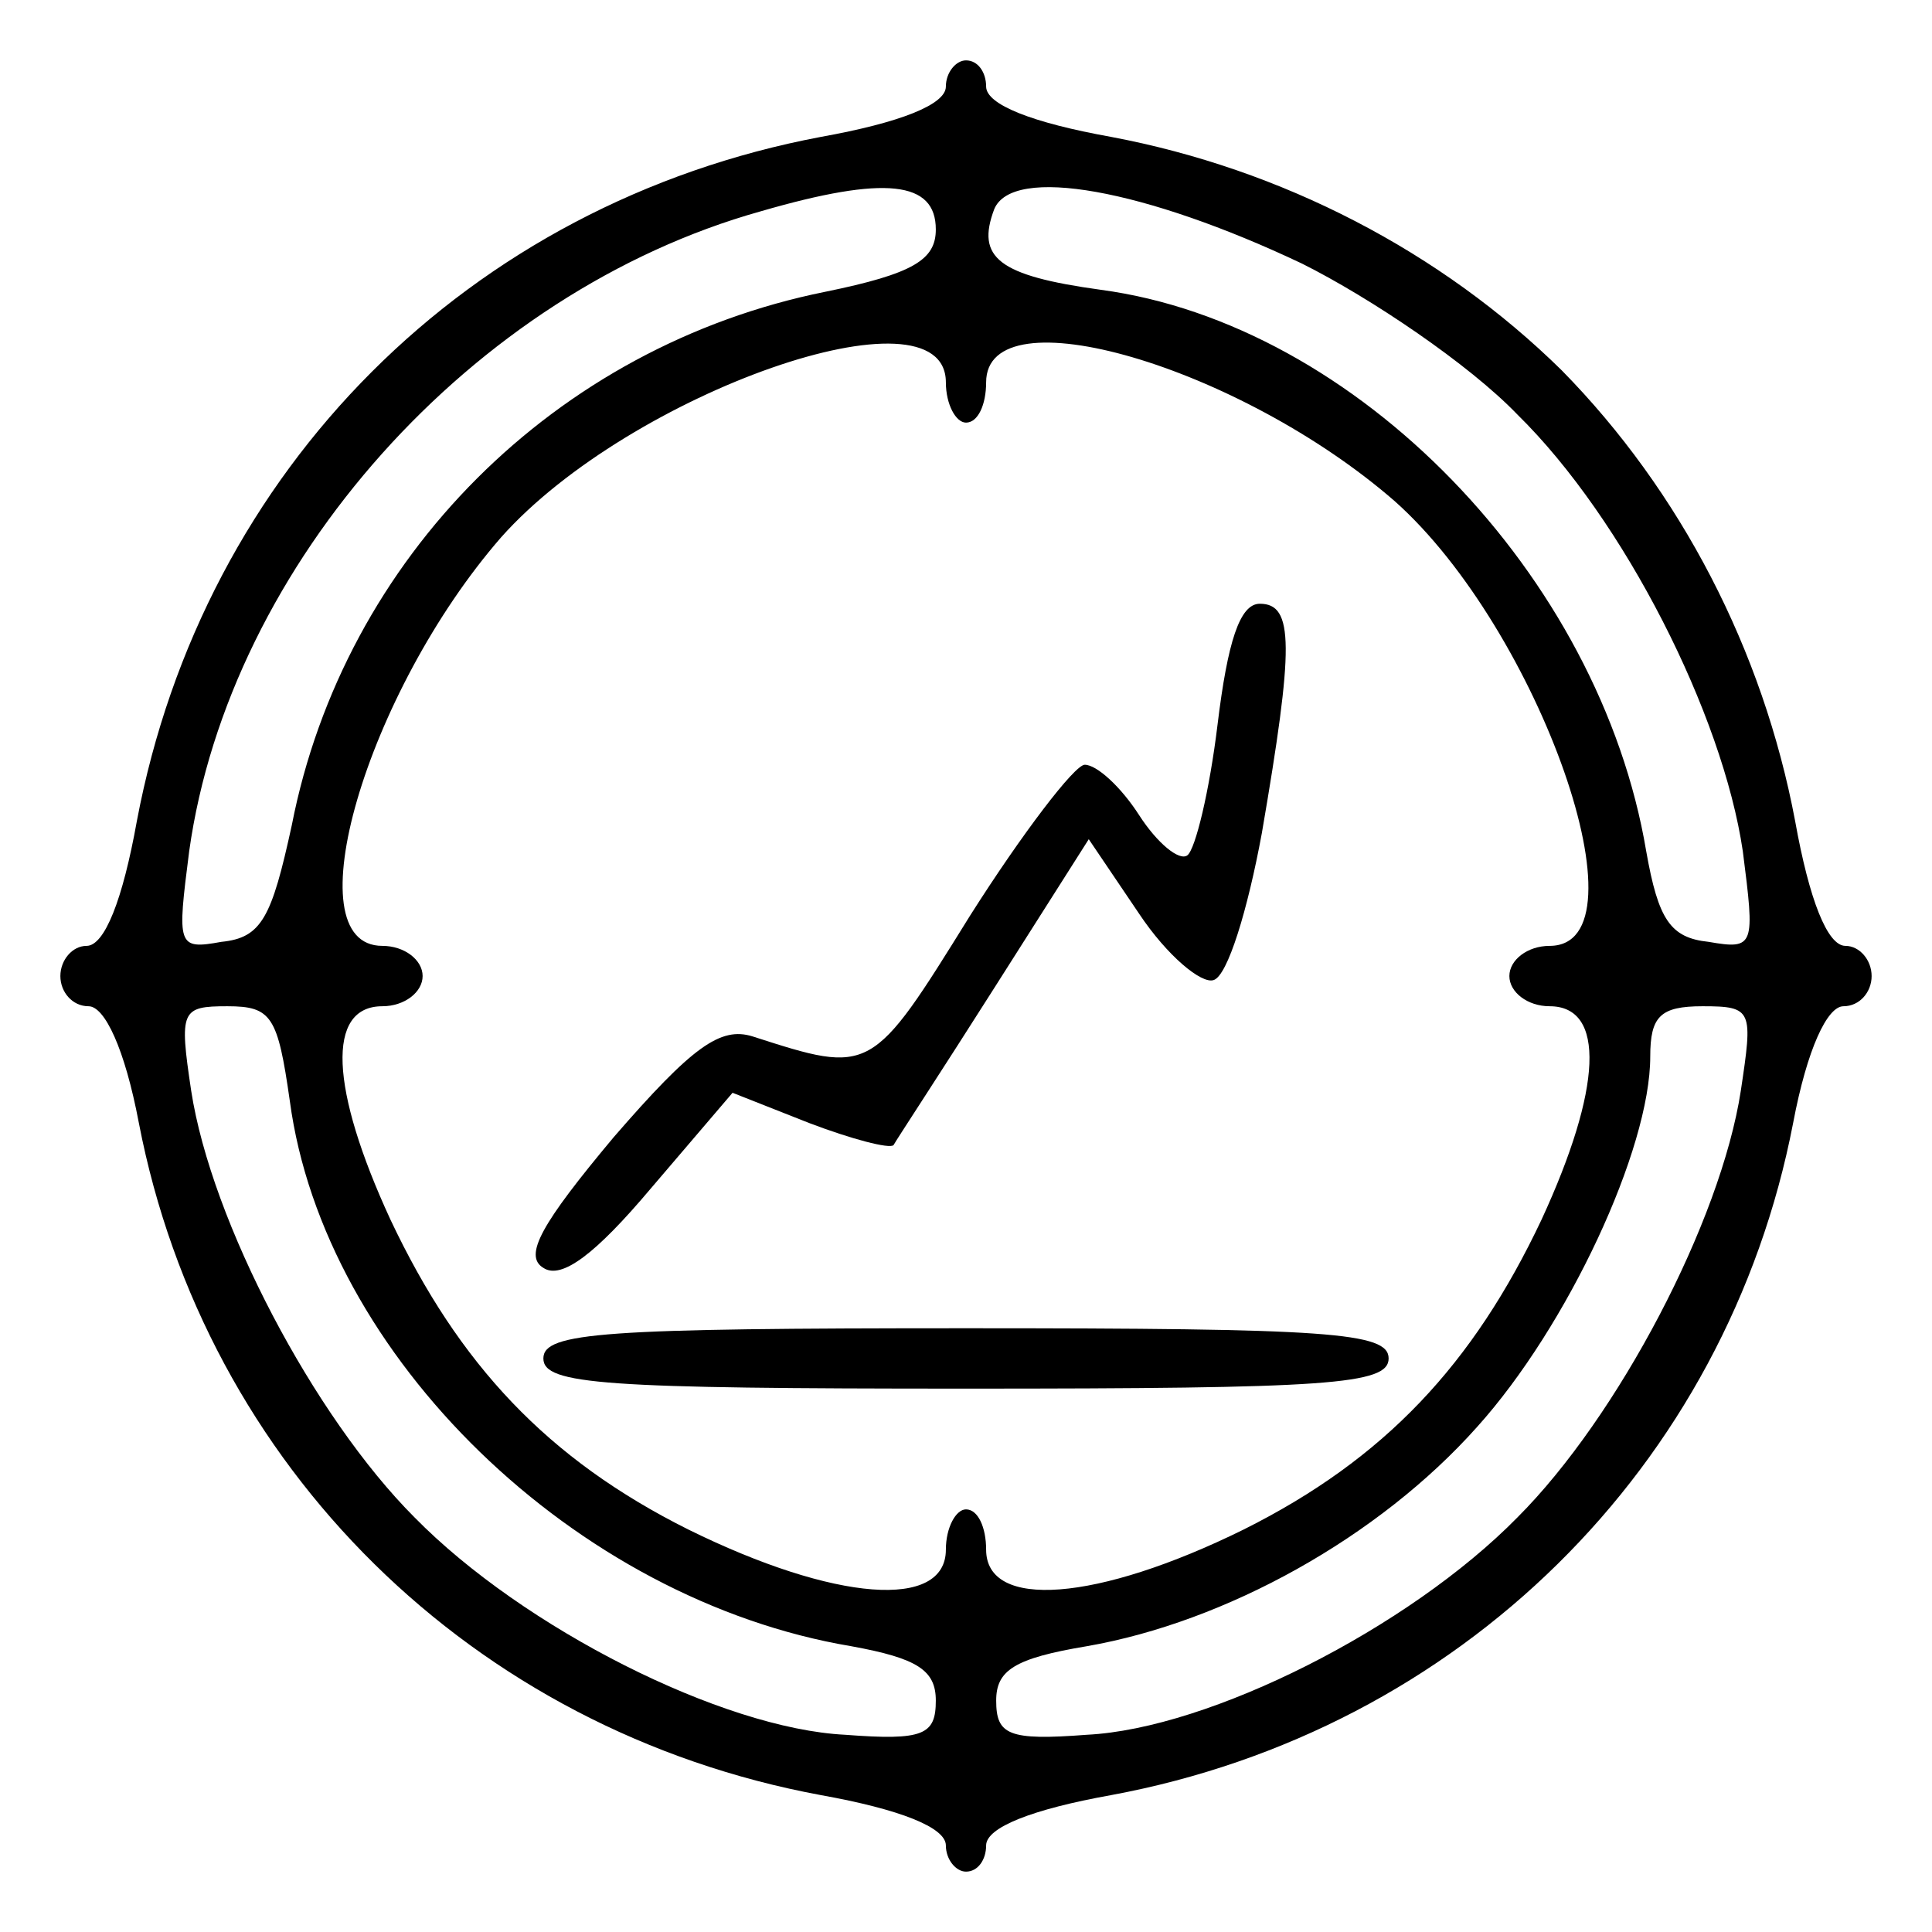 <?xml version="1.0" standalone="no"?>
<!DOCTYPE svg PUBLIC "-//W3C//DTD SVG 20010904//EN"
 "http://www.w3.org/TR/2001/REC-SVG-20010904/DTD/svg10.dtd">
<svg version="1.0" xmlns="http://www.w3.org/2000/svg"
 width="96pt" height="96pt" viewBox="0 0 96 96"
 preserveAspectRatio="xMidYMid meet">
<g transform="translate(0,96) scale(0.1,-0.1)"
fill="#000000" stroke="none">
<path d="M470 917 c0 -9 -23 -18 -62 -25 -175 -33 -307 -165 -340 -340 -7 -39
-16 -62 -25 -62 -7 0 -13 -7 -13 -15 0 -8 6 -15 14 -15 8 0 18 -21 25 -58 33
-171 166 -302 339 -334 39 -7 62 -16 62 -25 0 -7 5 -13 10 -13 6 0 10 6 10 13
0 9 23 18 62 25 173 32 306 163 339 334 7 37 17 58 25 58 8 0 14 7 14 15 0 8
-6 15 -13 15 -9 0 -18 23 -25 62 -16 85 -57 164 -116 224 -60 59 -139 100
-224 116 -39 7 -62 16 -62 25 0 7 -4 13 -10 13 -5 0 -10 -6 -10 -13z m-5 -71
c0 -15 -11 -22 -55 -31 -134 -27 -239 -132 -265 -265 -10 -46 -15 -56 -35 -58
-22 -4 -22 -2 -16 45 20 143 141 278 284 318 62 18 87 15 87 -9z m182 -17 c34
-17 83 -50 107 -75 53 -52 102 -149 112 -217 6 -47 6 -49 -17 -45 -19 2 -25
11 -31 45 -23 137 -144 262 -271 279 -51 7 -62 16 -53 40 9 22 75 10 153 -27z
m-177 -59 c0 -11 5 -20 10 -20 6 0 10 9 10 20 0 45 126 8 203 -59 72 -64 127
-221 77 -221 -11 0 -20 -7 -20 -15 0 -8 9 -15 20 -15 28 0 26 -41 -4 -106 -34
-72 -78 -119 -148 -154 -73 -36 -128 -40 -128 -10 0 11 -4 20 -10 20 -5 0 -10
-9 -10 -20 0 -30 -55 -26 -128 10 -70 35 -114 82 -148 154 -30 65 -32 106 -4
106 11 0 20 7 20 15 0 8 -9 15 -20 15 -45 0 -8 126 59 203 64 72 221 127 221
77z m-326 -357 c17 -127 142 -248 279 -271 33 -6 42 -12 42 -27 0 -17 -6 -20
-45 -17 -61 3 -160 53 -214 108 -50 50 -101 147 -111 212 -6 40 -5 42 18 42
22 0 25 -5 31 -47z m721 5 c-10 -65 -61 -162 -111 -212 -54 -55 -153 -105
-214 -108 -39 -3 -45 0 -45 17 0 15 9 21 45 27 69 12 145 54 194 109 45 50 86
138 86 184 0 20 5 25 26 25 25 0 25 -2 19 -42z"/>
<path d="M605 600 c-4 -33 -11 -62 -15 -65 -4 -3 -15 6 -24 20 -9 14 -21 25
-27 25 -5 0 -31 -34 -57 -75 -49 -79 -49 -79 -108 -60 -16 5 -30 -5 -69 -50
-36 -43 -45 -59 -35 -65 9 -6 26 7 53 39 l41 48 38 -15 c21 -8 40 -13 42 -11
1 2 24 37 50 78 l47 74 25 -37 c14 -21 31 -35 37 -33 7 2 17 35 24 73 16 93
16 114 -1 114 -10 0 -16 -19 -21 -60z"/>
<path d="M270 285 c0 -13 30 -15 210 -15 180 0 210 2 210 15 0 13 -30 15 -210
15 -180 0 -210 -2 -210 -15z"/>
</g>
</svg>
